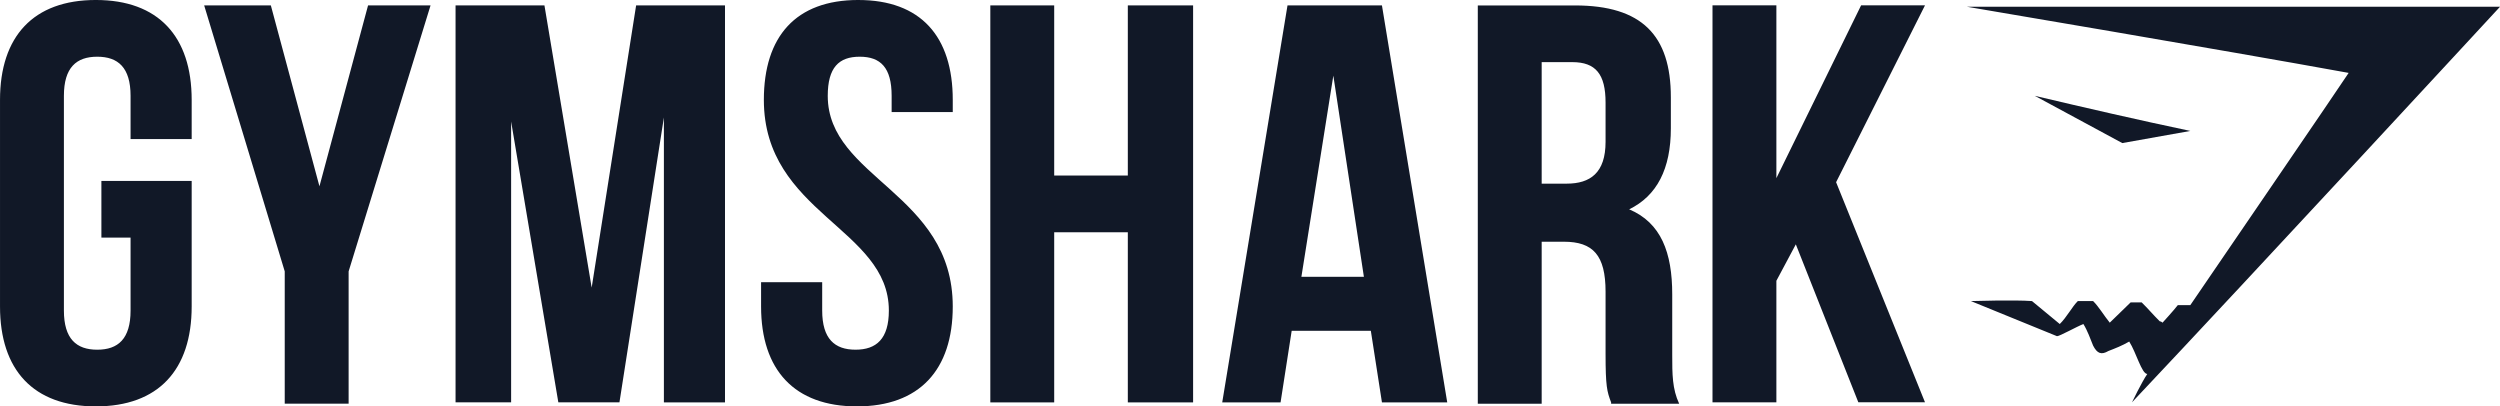 <svg width="203" height="33" viewBox="0 0 203 33" fill="none" xmlns="http://www.w3.org/2000/svg">
<g clip-path="url(#clip0_7302_4328)">
<path d="M8.233 14.69H15.564V24.887C15.564 30.039 12.857 32.999 7.782 32.999C2.707 32.999 0.001 30.039 0.001 24.887V8.112C0.001 2.959 2.707 -0.001 7.782 -0.001C12.857 -0.001 15.564 2.959 15.564 8.112V11.292H10.602V7.783C10.602 5.482 9.587 4.605 7.895 4.605C6.203 4.605 5.189 5.482 5.189 7.783V25.216C5.189 27.518 6.204 28.396 7.895 28.396C9.587 28.396 10.602 27.518 10.602 25.216V19.295H8.234L8.233 14.69ZM23.12 22.035L16.578 0.437H21.992L25.939 15.128L29.887 0.437H34.961L28.308 22.035V32.779H23.12V22.035ZM48.044 23.354L51.653 0.44H58.87V32.673H53.908V9.54L50.299 32.672H45.337L41.503 9.868V32.672H36.991V0.44H44.209L48.044 23.354ZM69.694 -4.20886e-05C74.769 -4.20886e-05 77.364 2.96 77.364 8.113V9.099H72.401V7.784C72.401 5.482 71.499 4.605 69.807 4.605C68.115 4.605 67.213 5.482 67.213 7.784C67.213 14.471 77.364 15.678 77.364 24.887C77.364 30.039 74.656 32.999 69.581 32.999C64.506 32.999 61.8 30.04 61.8 24.887V22.913H66.762V25.215C66.762 27.517 67.777 28.395 69.469 28.395C71.161 28.395 72.175 27.517 72.175 25.215C72.175 18.527 62.025 17.321 62.025 8.112C62.025 2.959 64.619 -0.001 69.694 -0.001L69.694 -4.20886e-05ZM85.601 32.673H80.414V0.441H85.601V14.255H91.579V0.441H96.88V32.673H91.579V18.86H85.601V32.673ZM117.515 32.673H112.214L111.312 26.863H104.884L103.982 32.673H99.245L104.545 0.441H112.214L117.515 32.673ZM105.673 22.477H110.748L108.267 6.141L105.673 22.477ZM130.823 32.673C130.485 31.796 130.372 31.358 130.372 28.727V23.684C130.372 20.724 129.356 19.628 126.989 19.628H125.184V32.784H119.997V0.442H127.89C133.304 0.442 135.673 2.854 135.673 7.897V10.418C135.673 13.707 134.544 15.9 132.289 16.997C134.882 18.093 135.785 20.506 135.785 23.904V28.837C135.785 30.373 135.785 31.578 136.349 32.784H130.822L130.823 32.673V32.673ZM125.184 5.046V14.912H127.214C129.131 14.912 130.372 14.035 130.372 11.514V8.334C130.372 6.032 129.582 5.045 127.666 5.045L125.184 5.046V5.046ZM145.821 19.84L144.242 22.8V32.667H139.055V0.434H144.242V14.467L151.122 0.434H156.31L149.091 14.796L156.31 32.666H150.897L145.821 19.84ZM159.697 0.545H203.004C203.004 0.545 183.155 22.034 173.118 32.668C173.118 32.668 173.908 31.024 174.36 30.366C173.908 30.366 173.456 28.612 172.893 27.734C172.33 28.064 171.765 28.283 171.201 28.502C170.638 28.831 170.299 28.722 169.961 28.065C169.736 27.516 169.511 26.858 169.171 26.311C168.608 26.53 167.253 27.298 167.028 27.298L160.035 24.447C160.148 24.447 163.532 24.338 164.997 24.447L167.253 26.311C167.817 25.764 168.268 24.887 168.72 24.447H169.96C170.411 24.886 170.862 25.653 171.313 26.201C171.877 25.653 172.553 24.995 173.005 24.557H173.907C174.359 24.995 174.922 25.653 175.374 26.091C175.374 26.091 175.486 26.091 175.598 26.201C175.598 26.201 176.501 25.215 176.839 24.776H177.854C177.854 24.776 190.597 6.138 190.711 5.919C180.448 4.053 159.697 0.545 159.697 0.545L159.697 0.545Z" fill="#111827"/>
<path d="M172.33 11.618L165.225 7.781C169.397 8.767 173.684 9.754 177.856 10.632L172.33 11.618Z" fill="#111827"/>
</g>
<defs>
<clipPath id="clip0_7302_4328">
<rect width="203" height="33" fill="white"/>
</clipPath>
</defs>
</svg>
